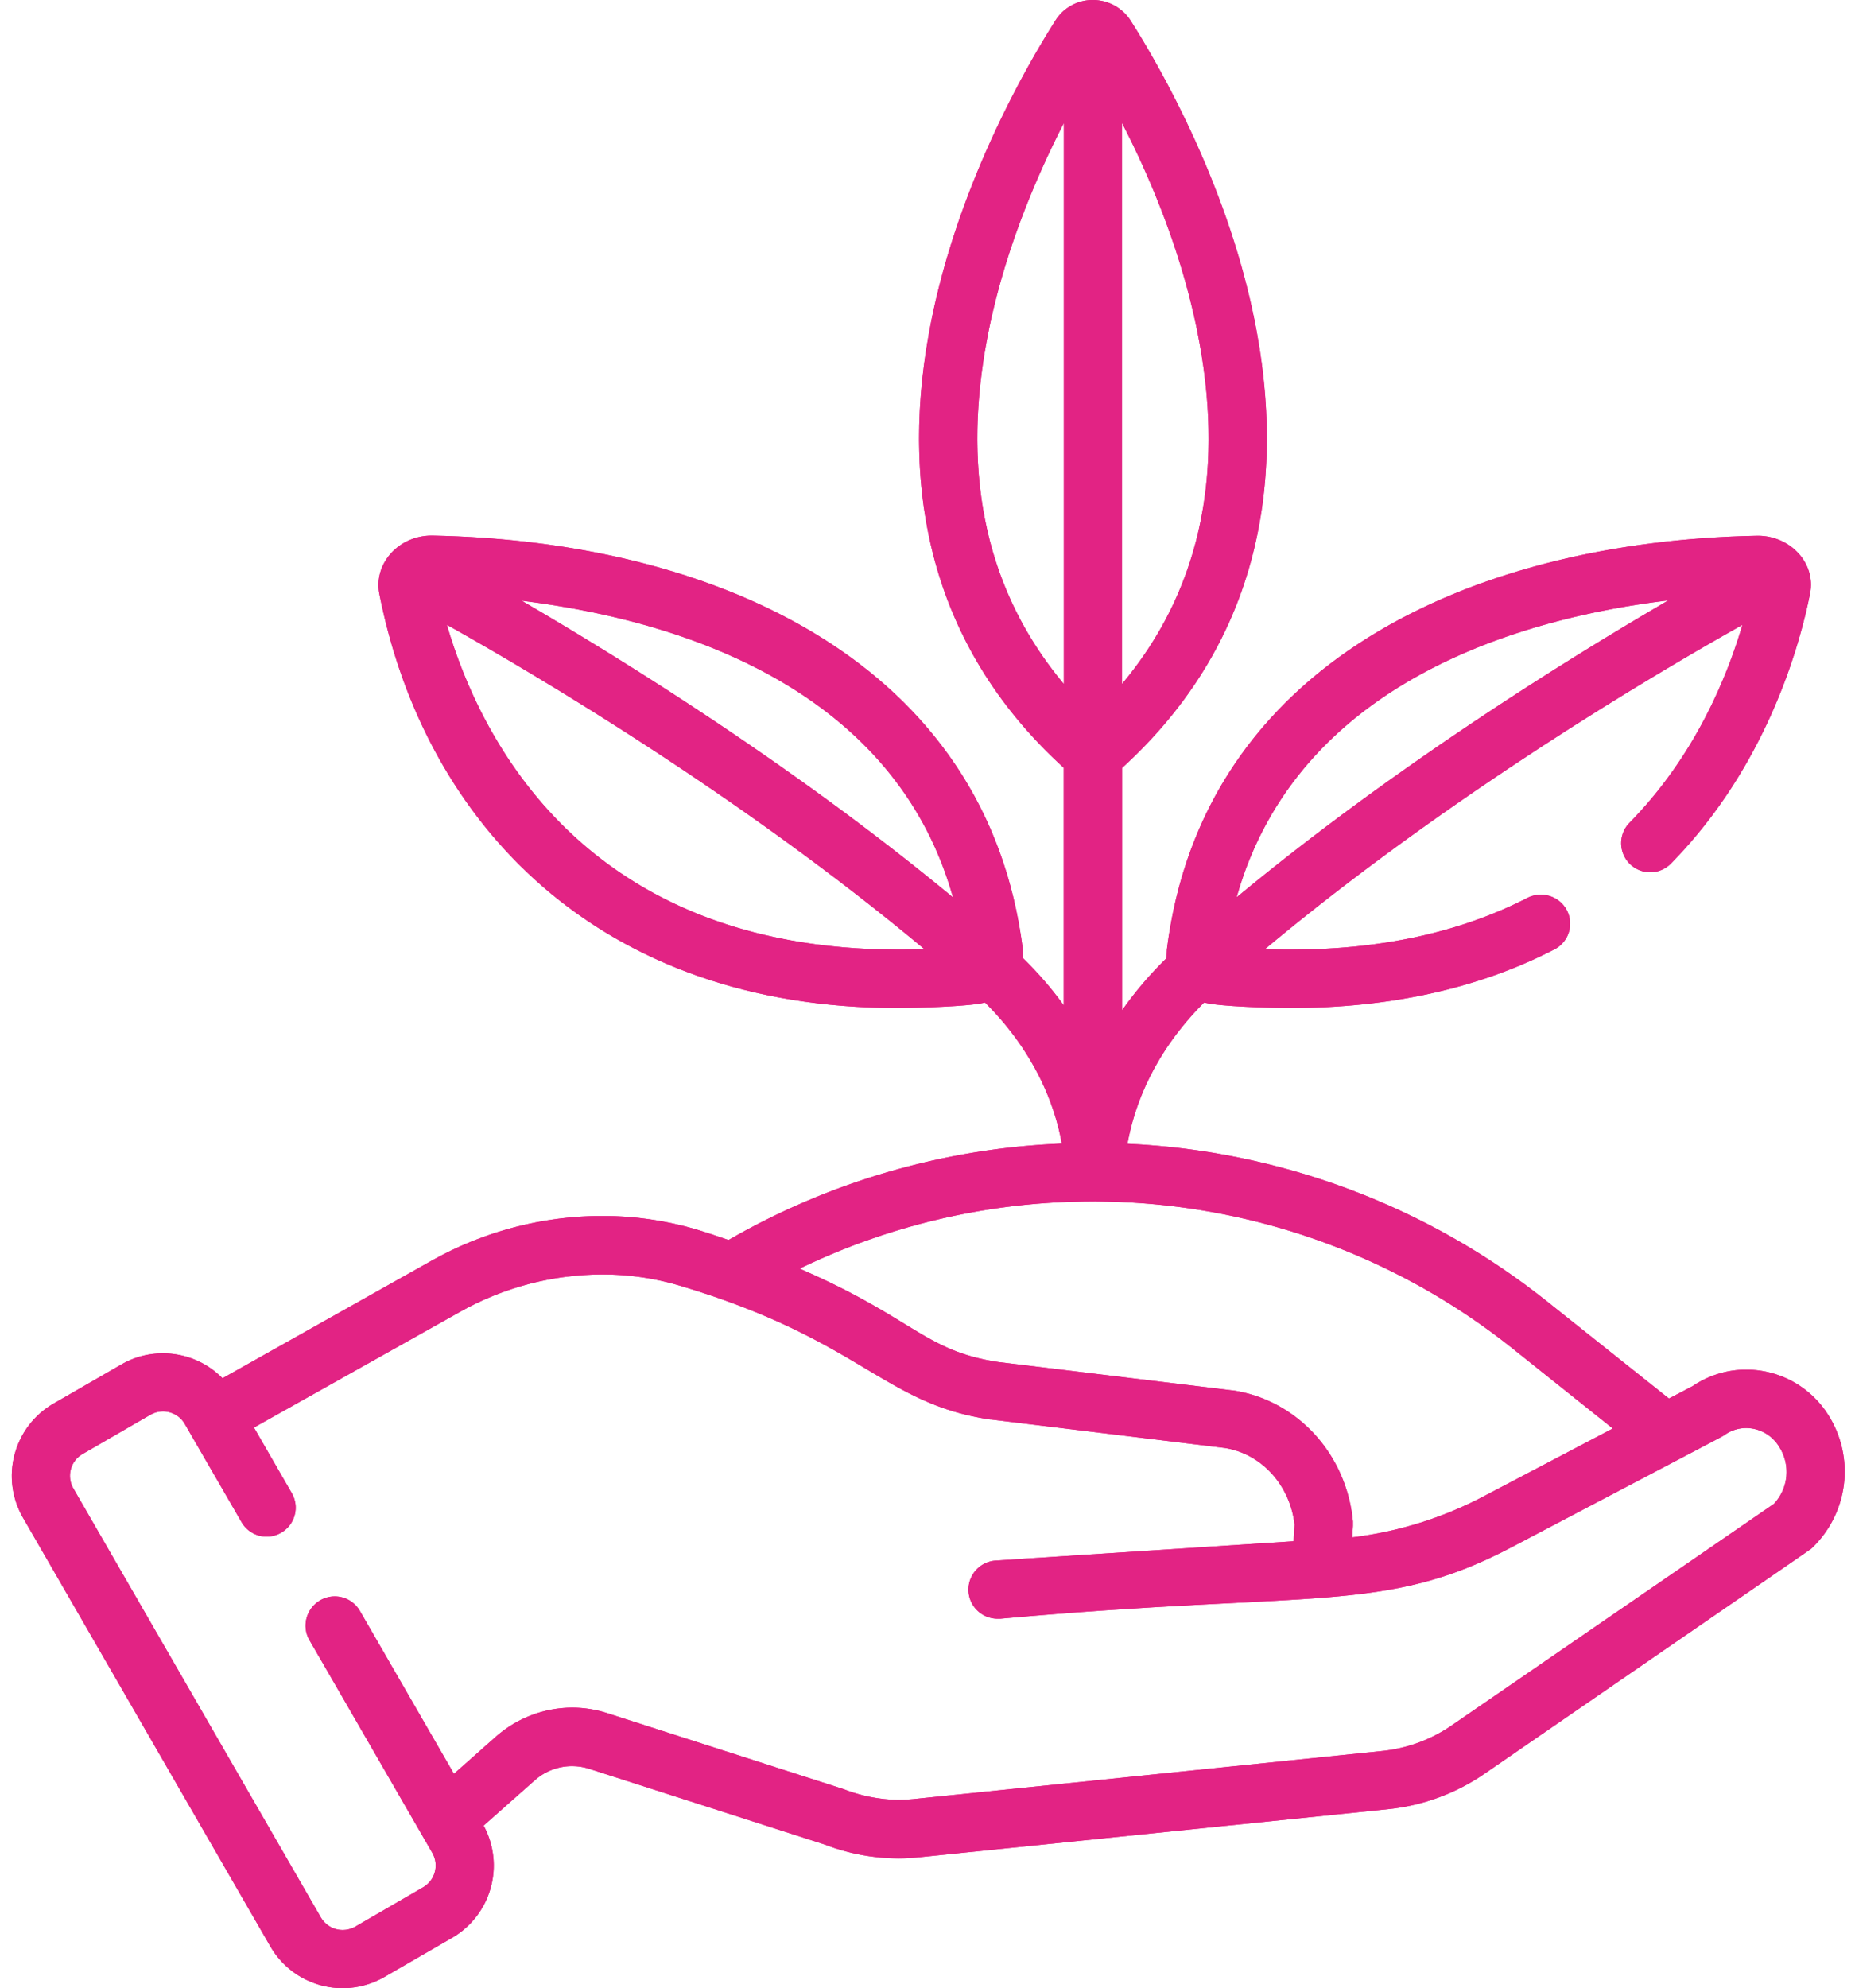 <svg xmlns="http://www.w3.org/2000/svg" xmlns:xlink="http://www.w3.org/1999/xlink" viewBox="0 0 385.02 412.47"><defs><style>.cls-1{fill:url(#linear-gradient);}.cls-2{clip-path:url(#clip-path);}.cls-3{fill:url(#linear-gradient-3);}</style><linearGradient id="linear-gradient" y1="206.23" x2="380.39" y2="206.23" gradientUnits="userSpaceOnUse"><stop offset="0" stop-color="#e22384"/><stop offset="1" stop-color="#e22384"/></linearGradient><clipPath id="clip-path" transform="translate(2.45)"><path class="cls-1" d="M55.87,318a6,6,0,0,0,2.22-8.27l-7.83-13.57,42.77-24a60.49,60.49,0,0,1,29.49-7.76,55.86,55.86,0,0,1,16.25,2.36c37.52,11.21,42,24.42,64.27,27.73l.16,0,48.51,5.9c7.65,1.17,13.58,7.69,14.54,15.9l-.2,3.46-61.65,4a6,6,0,0,0,.4,12.07l.4,0c65.23-5.9,79.67-.92,106.13-14.85,46.15-24.27,43.53-22.83,44.17-23.27a7.77,7.77,0,0,1,4.52-1.44,8.06,8.06,0,0,1,6.79,3.86A9.66,9.66,0,0,1,365.73,312L298.8,358a31.08,31.08,0,0,1-14.23,5.25l-97.55,10c-1.1.1-2.14.16-3.14.16a32.85,32.85,0,0,1-11.31-2.26l-49-15.74a23.71,23.71,0,0,0-7.25-1.14,24,24,0,0,0-15.82,6l-8.73,7.73L72.24,334.19a6,6,0,0,0-5.24-3,5.91,5.91,0,0,0-3,.82,6.06,6.06,0,0,0-2.22,8.27c3.37,5.78,18.68,32.33,25.51,44.14a5.23,5.23,0,0,1-1.94,7.13l-14.06,8.15a5.34,5.34,0,0,1-2.6.7,5.24,5.24,0,0,1-4.55-2.62l-51.37-89a5.22,5.22,0,0,1,1.94-7.14l14.06-8.13a5.13,5.13,0,0,1,2.6-.7,5.19,5.19,0,0,1,4.55,2.64l11.71,20.24A6,6,0,0,0,55.87,318m222.49-1.44,0-.94c-1.34-14-11.59-25.17-24.93-27.17l-.16,0-48.49-5.88c-15.37-2.31-17.46-9.07-41.26-19.38a139.71,139.71,0,0,1,147.55,16.23l21.23,16.94-26.57,13.95a78.73,78.73,0,0,1-27.51,8.63ZM90.3,129.62c18.86,10.57,61.25,35.67,99.13,67.31-1.79.06-3.55.08-5.27.08-65.41,0-87-43.87-93.86-67.39m15.52-5c40.3,5,78.52,22.26,89.53,61.56-32.59-27-68.07-49.05-89.53-61.56m238-.06c-21.48,12.51-57,34.62-89.6,61.6,12.68-45,59.67-58,89.6-61.6M202.3,71c3.24-17.71,10.09-33.83,16.06-45.48V141.91C202.54,123,197.13,99.24,202.3,71m28.13-45.5c6,11.63,12.83,27.79,16.06,45.5,5.2,28.23-.22,52-16.06,70.9ZM224.34,0a9.07,9.07,0,0,0-7.77,4.32c-6.06,9.53-20.72,34.9-26.16,64.51-6.45,35.14,1.72,66.61,27.93,90.46v49.27a74.76,74.76,0,0,0-8.49-9.81l0-1.76c-7.43-59.31-63.37-84.75-122.59-85.87H87.1c-6.69,0-12,5.68-10.83,12,9.43,48,45.75,86,107.57,86,3.58,0,15.1-.3,18.16-1.14,10.41,10.39,14.47,21.2,15.94,29.27a150.89,150.89,0,0,0-69.18,20c-2.46-.84-4.66-1.58-6.52-2.14a69.21,69.21,0,0,0-19.72-2.85,72.49,72.49,0,0,0-35.4,9.29L43.73,285.94a17.28,17.28,0,0,0-12.37-5.17,17,17,0,0,0-8.63,2.31L8.64,291.2a17.34,17.34,0,0,0-6.33,23.65L53.66,403.8a17.33,17.33,0,0,0,23.67,6.35L91.42,402a17.34,17.34,0,0,0,6.51-23.26l10.61-9.39a11.68,11.68,0,0,1,7.77-2.95,11.8,11.8,0,0,1,3.54.56l48.85,15.7A42.6,42.6,0,0,0,184,385.54c1.4,0,2.82-.08,4.24-.22l97.53-10A43,43,0,0,0,305.65,368c71.71-49.38,67.39-46.31,68.05-46.91A21.92,21.92,0,0,0,377,293.51,20.13,20.13,0,0,0,360,284.14a19.8,19.8,0,0,0-11.15,3.44l-4.9,2.56-25.39-20.22a150.86,150.86,0,0,0-87-32.63c1.48-8.09,5.51-18.92,15.92-29.31,3.06.86,14.39,1.14,17.9,1.14,20.68,0,39-4.05,54.63-12.07a6,6,0,0,0-2.78-11.42,5.8,5.8,0,0,0-2.74.69c-13.88,7.1-30.33,10.69-49,10.69-1.77,0-3.57,0-5.39-.1,37.86-31.6,80.26-56.7,99.1-67.27-3.24,11-9.95,27.34-23.44,41.06a6,6,0,1,0,8.61,8.45c20.18-20.52,26.89-46,28.87-56,1.26-6.39-4.17-12-10.81-12h-.12c-59.24,1.12-115.16,26.46-122.57,85.87l-.06,1.76a75.94,75.94,0,0,0-9.23,10.81V159.31c26.17-23.83,34.4-55.26,27.95-90.48-5.43-29.59-20.1-55-26.15-64.51A9.3,9.3,0,0,0,224.34,0Z"/></clipPath><linearGradient id="linear-gradient-3" x1="-47.34" y1="472.48" x2="-27.36" y2="472.48" gradientTransform="matrix(19.04, 0, 0, -19.04, 903.72, 9202.21)" xlink:href="#linear-gradient"/></defs><g id="Layer_2" data-name="Layer 2"><g id="Layer_1-2" data-name="Layer 1"><path class="cls-1" d="M55.87,318a6,6,0,0,0,2.22-8.27l-7.83-13.57,42.77-24a60.49,60.49,0,0,1,29.49-7.76,55.86,55.86,0,0,1,16.25,2.36c37.52,11.21,42,24.42,64.27,27.73l.16,0,48.51,5.9c7.65,1.17,13.58,7.69,14.54,15.9l-.2,3.46-61.65,4a6,6,0,0,0,.4,12.07l.4,0c65.23-5.9,79.67-.92,106.13-14.85,46.15-24.27,43.53-22.83,44.17-23.27a7.77,7.77,0,0,1,4.52-1.44,8.06,8.06,0,0,1,6.79,3.86A9.66,9.66,0,0,1,365.73,312L298.8,358a31.08,31.08,0,0,1-14.23,5.25l-97.55,10c-1.1.1-2.14.16-3.14.16a32.85,32.85,0,0,1-11.31-2.26l-49-15.74a23.71,23.71,0,0,0-7.25-1.14,24,24,0,0,0-15.82,6l-8.73,7.73L72.24,334.19a6,6,0,0,0-5.24-3,5.91,5.91,0,0,0-3,.82,6.06,6.06,0,0,0-2.22,8.27c3.37,5.78,18.68,32.33,25.51,44.14a5.23,5.23,0,0,1-1.94,7.13l-14.06,8.15a5.34,5.34,0,0,1-2.6.7,5.24,5.24,0,0,1-4.55-2.62l-51.37-89a5.22,5.22,0,0,1,1.94-7.14l14.06-8.13a5.13,5.13,0,0,1,2.6-.7,5.19,5.19,0,0,1,4.55,2.64l11.71,20.24A6,6,0,0,0,55.87,318m222.49-1.44,0-.94c-1.34-14-11.59-25.17-24.93-27.17l-.16,0-48.49-5.88c-15.37-2.31-17.46-9.07-41.26-19.38a139.71,139.71,0,0,1,147.55,16.23l21.23,16.94-26.57,13.95a78.73,78.73,0,0,1-27.51,8.63ZM90.3,129.62c18.86,10.57,61.25,35.67,99.13,67.31-1.79.06-3.55.08-5.27.08-65.41,0-87-43.87-93.86-67.39m15.52-5c40.3,5,78.52,22.26,89.53,61.56-32.59-27-68.07-49.05-89.53-61.56m238-.06c-21.48,12.51-57,34.62-89.6,61.6,12.68-45,59.67-58,89.6-61.6M202.3,71c3.24-17.71,10.09-33.83,16.06-45.48V141.91C202.54,123,197.13,99.24,202.3,71m28.13-45.5c6,11.63,12.83,27.79,16.06,45.5,5.2,28.23-.22,52-16.06,70.9ZM224.34,0a9.07,9.07,0,0,0-7.77,4.32c-6.06,9.53-20.72,34.9-26.16,64.51-6.45,35.14,1.72,66.61,27.93,90.46v49.27a74.76,74.76,0,0,0-8.49-9.81l0-1.76c-7.43-59.31-63.37-84.75-122.59-85.87H87.1c-6.69,0-12,5.68-10.83,12,9.43,48,45.75,86,107.57,86,3.58,0,15.1-.3,18.16-1.14,10.41,10.39,14.47,21.2,15.94,29.27a150.89,150.89,0,0,0-69.18,20c-2.46-.84-4.66-1.58-6.52-2.14a69.21,69.21,0,0,0-19.72-2.85,72.49,72.49,0,0,0-35.4,9.29L43.73,285.94a17.28,17.28,0,0,0-12.37-5.17,17,17,0,0,0-8.63,2.31L8.64,291.2a17.34,17.34,0,0,0-6.33,23.65L53.66,403.8a17.33,17.33,0,0,0,23.67,6.35L91.42,402a17.34,17.34,0,0,0,6.51-23.26l10.61-9.39a11.68,11.68,0,0,1,7.77-2.95,11.8,11.8,0,0,1,3.54.56l48.85,15.7A42.6,42.6,0,0,0,184,385.54c1.4,0,2.82-.08,4.24-.22l97.53-10A43,43,0,0,0,305.65,368c71.71-49.38,67.39-46.31,68.05-46.91A21.92,21.92,0,0,0,377,293.51,20.13,20.13,0,0,0,360,284.14a19.8,19.8,0,0,0-11.15,3.44l-4.9,2.56-25.39-20.22a150.86,150.86,0,0,0-87-32.63c1.48-8.09,5.51-18.92,15.92-29.31,3.06.86,14.39,1.14,17.9,1.14,20.68,0,39-4.05,54.63-12.07a6,6,0,0,0-2.78-11.42,5.8,5.8,0,0,0-2.74.69c-13.88,7.1-30.33,10.69-49,10.69-1.77,0-3.57,0-5.39-.1,37.86-31.6,80.26-56.7,99.1-67.27-3.24,11-9.95,27.34-23.44,41.06a6,6,0,1,0,8.61,8.45c20.18-20.52,26.89-46,28.87-56,1.26-6.39-4.17-12-10.81-12h-.12c-59.24,1.12-115.16,26.46-122.57,85.87l-.06,1.76a75.94,75.94,0,0,0-9.23,10.81V159.31c26.17-23.83,34.4-55.26,27.95-90.48-5.43-29.59-20.1-55-26.15-64.51A9.3,9.3,0,0,0,224.34,0Z" transform="translate(2.45)"/><g class="cls-2"><rect class="cls-3" width="385.02" height="412.47"/></g></g></g></svg>